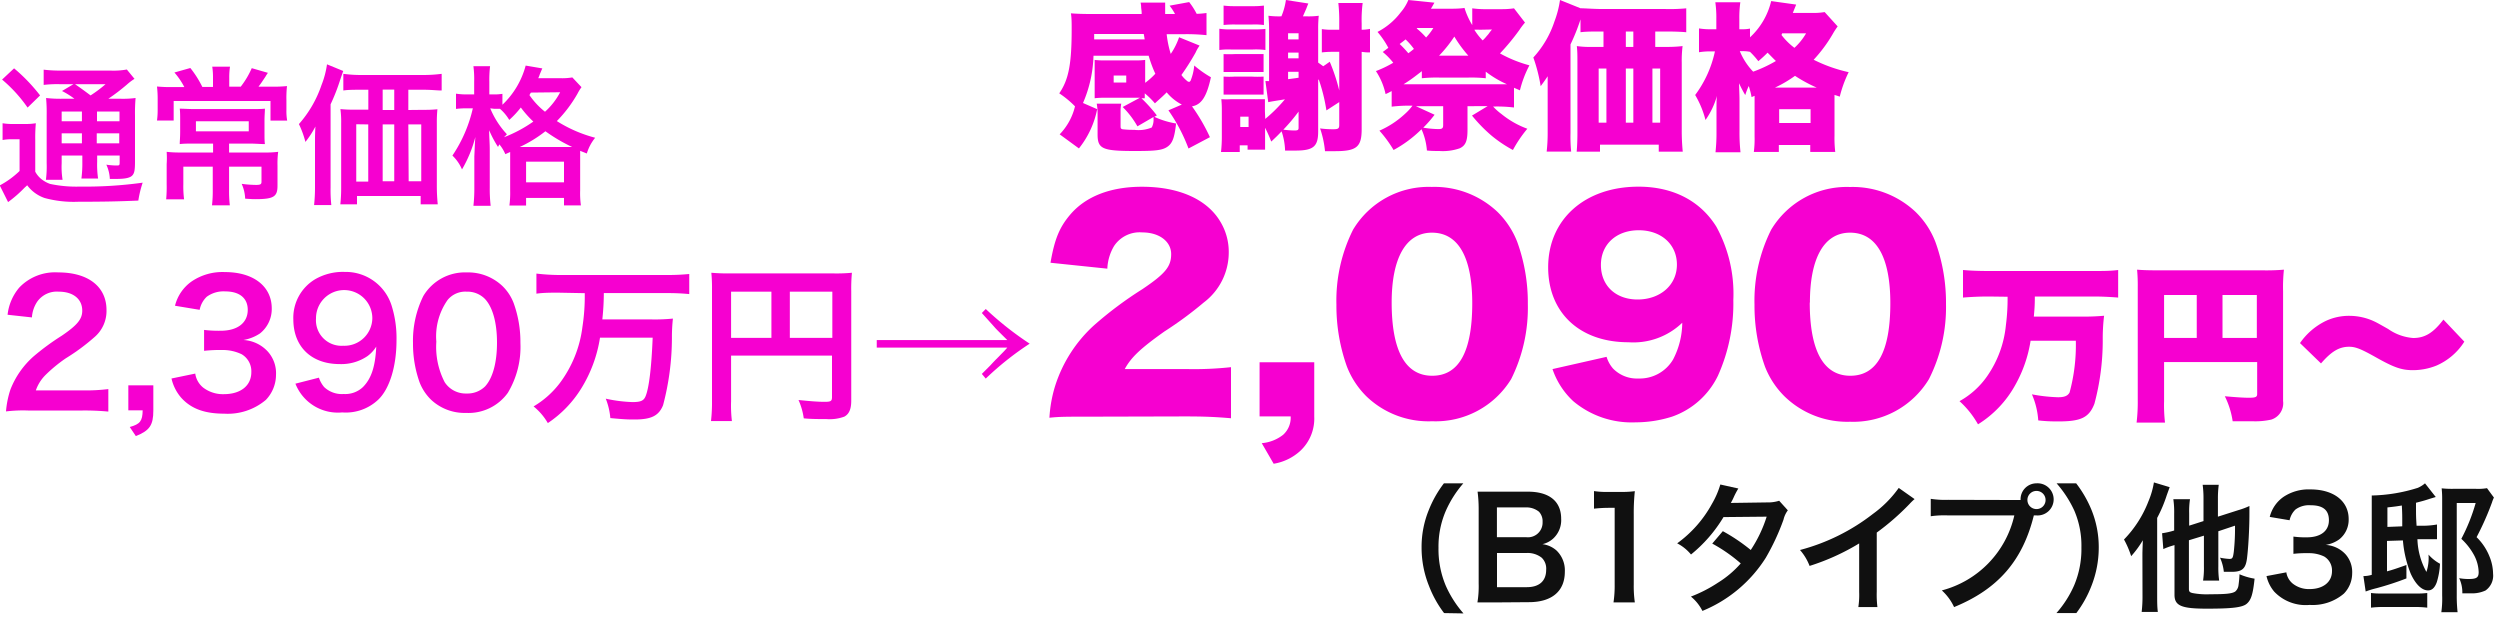 <svg id="レイヤー_1" data-name="レイヤー 1" xmlns="http://www.w3.org/2000/svg" width="300" height="75" viewBox="0 0 300 75"><defs><style>.cls-1{fill:#101010;}.cls-2{fill:#f600d0;}</style></defs><title>price-owari-nishi10</title><path class="cls-1" d="M173.29,73.57a13.13,13.13,0,0,1-1.82-3.28,12.25,12.25,0,0,1-.88-4.6,11.69,11.69,0,0,1,.85-4.45A13.37,13.37,0,0,1,173.27,58h2.33a13,13,0,0,0-2.11,3.32,10.78,10.78,0,0,0-.87,4.41,11.26,11.26,0,0,0,.88,4.57,13,13,0,0,0,2.12,3.31Z"/><path class="cls-1" d="M179.42,72.29c-1,0-1.45,0-2.13,0a11.6,11.6,0,0,0,.15-2.25V61a16.4,16.4,0,0,0-.13-2c.7,0,1,0,2.1,0h3.93c2.58,0,4,1.16,4,3.25a3,3,0,0,1-.93,2.35,2.85,2.85,0,0,1-1.32.7,3.13,3.13,0,0,1,1.69.76,3.31,3.31,0,0,1,1,2.55c0,2.33-1.55,3.65-4.32,3.65Zm3.69-7.83a1.76,1.76,0,0,0,2-1.82,1.68,1.68,0,0,0-.43-1.23,2.38,2.38,0,0,0-1.6-.52h-3.45v3.57Zm-3.47,6h3.58c1.49,0,2.32-.74,2.32-2.08a1.82,1.82,0,0,0-.53-1.45,2.72,2.72,0,0,0-1.82-.57h-3.55Z"/><path class="cls-1" d="M193.62,72.29a13.73,13.73,0,0,0,.14-2.16V60.94H193a16.53,16.53,0,0,0-1.72.1V58.93a9.6,9.6,0,0,0,1.67.1h1.53a11.5,11.5,0,0,0,1.7-.09,25.19,25.19,0,0,0-.13,2.75v8.44a13.91,13.91,0,0,0,.13,2.16Z"/><path class="cls-1" d="M214.54,61.24a3,3,0,0,0-.52,1.12,27.53,27.53,0,0,1-2.13,4.58,16.3,16.3,0,0,1-7.6,6.37,5.26,5.26,0,0,0-1.38-1.72,16.62,16.62,0,0,0,3.25-1.67,12,12,0,0,0,2.73-2.31,18.82,18.82,0,0,0-3.42-2.38l1.27-1.49A21.73,21.73,0,0,1,210.09,66,15.79,15.79,0,0,0,212,62l-5.18.05a17.08,17.08,0,0,1-3.9,4.49,5.3,5.3,0,0,0-1.66-1.34,14.29,14.29,0,0,0,4.18-4.75,10.38,10.38,0,0,0,1-2.31l2.16.48a10.56,10.56,0,0,0-.5.93,6.93,6.93,0,0,1-.4.8c.27,0,.27,0,4.33-.06a4.44,4.44,0,0,0,1.47-.2Z"/><path class="cls-1" d="M229.75,59.89a6.82,6.82,0,0,0-.61.59,29.63,29.63,0,0,1-3.93,3.43V71a12.23,12.23,0,0,0,.08,1.85H223a9.54,9.54,0,0,0,.1-1.79V65.21a27,27,0,0,1-5.95,2.7A6.31,6.31,0,0,0,216,66a24.33,24.33,0,0,0,8.75-4.33,13.47,13.47,0,0,0,3.1-3.12Z"/><path class="cls-1" d="M241.47,60c.5,0,.7,0,1,0A1.91,1.91,0,0,1,244.37,58a1.93,1.93,0,1,1,0,3.85l-.31,0c-1.35,5.45-4.3,8.84-9.57,11a6.23,6.23,0,0,0-1.47-2,12.06,12.06,0,0,0,8.7-9h-7.93a11.38,11.38,0,0,0-2.1.1V59.86a11.33,11.33,0,0,0,2.13.12Zm1.82,0a1.09,1.09,0,1,0,1.08-1.09A1.09,1.09,0,0,0,243.29,59.93Z"/><path class="cls-1" d="M246.77,73.57a12.68,12.68,0,0,0,2.12-3.31,11.22,11.22,0,0,0,.88-4.57,10.68,10.68,0,0,0-.85-4.41A13.46,13.46,0,0,0,246.79,58h2.35A13.77,13.77,0,0,1,251,61.24a11.88,11.88,0,0,1,.85,4.45,12.56,12.56,0,0,1-.87,4.6,13.46,13.46,0,0,1-1.82,3.28Z"/><path class="cls-1" d="M257.09,66.66c0-.4,0-.4.05-1.83a11.93,11.93,0,0,1-1.4,1.91,11,11,0,0,0-.86-2,13.57,13.57,0,0,0,2.94-4.6,9.92,9.92,0,0,0,.65-2.25l1.89.57-.34.94a16.53,16.53,0,0,1-1.16,2.75v9.28c0,.79,0,1.39.08,2H257a16.08,16.08,0,0,0,.1-2Zm5.58-1.83v5.83c0,.33.09.43.45.51a9.15,9.15,0,0,0,2.1.14c1.89,0,2.6-.07,3-.32a1.17,1.17,0,0,0,.4-.76,12.5,12.5,0,0,0,.12-1.32,7.53,7.53,0,0,0,1.81.53c-.2,1.9-.42,2.55-.93,3s-1.75.6-4.78.6-3.9-.33-3.9-1.66V65.41l-.34.1a8,8,0,0,0-1,.38l-.15-1.9a9.23,9.23,0,0,0,1.45-.33v-2a10.91,10.91,0,0,0-.1-1.76h2a9.7,9.7,0,0,0-.1,1.7v1.48l1.72-.55V59.84a12.24,12.24,0,0,0-.1-1.66h1.93a12.26,12.26,0,0,0-.1,1.61V62l2.44-.78a9.19,9.19,0,0,0,1.34-.5c0,.35,0,.48,0,.9,0,2-.15,4.3-.29,5.38-.16,1.25-.58,1.62-1.86,1.62-.32,0-.5,0-.92,0a5.46,5.46,0,0,0-.46-1.7,7.35,7.35,0,0,0,1.13.15c.37,0,.43-.12.53-.9a25.62,25.62,0,0,0,.14-3.09l-2,.67V68a10.71,10.71,0,0,0,.1,1.67h-1.93a10.38,10.38,0,0,0,.1-1.72V64.28Z"/><path class="cls-1" d="M274.36,68.68a2.15,2.15,0,0,0,.78,1.36,3.12,3.12,0,0,0,2,.65c1.65,0,2.7-.85,2.7-2.16a1.94,1.94,0,0,0-.94-1.75,4.21,4.21,0,0,0-1.91-.4,13.51,13.51,0,0,0-1.78.08V64.39a10.7,10.7,0,0,0,1.61.09c1.67,0,2.65-.77,2.65-2.05s-.78-1.8-2.2-1.8a2.75,2.75,0,0,0-1.81.51,2.49,2.49,0,0,0-.71,1.29l-2.38-.4A4.14,4.14,0,0,1,274,59.64a5.42,5.42,0,0,1,3.26-.91c2.78,0,4.58,1.4,4.58,3.56a3,3,0,0,1-1.15,2.45,3.91,3.91,0,0,1-1.61.65,3.53,3.53,0,0,1,2.38,1.12,3.21,3.21,0,0,1,.8,2.3,3.49,3.49,0,0,1-1,2.43,5.78,5.78,0,0,1-4.1,1.35A5.21,5.21,0,0,1,272.91,71a4.38,4.38,0,0,1-.93-1.87Z"/><path class="cls-1" d="M292.29,59.64l-.73.22c-.64.22-1.1.33-1.64.47,0,1.63,0,1.63.07,2.76h.83a9.88,9.88,0,0,0,1.62-.15l0,1.76h-1.64l-.71,0a8.68,8.68,0,0,0,1.08,3.93,5.2,5.2,0,0,0,.25-2.08,4.92,4.92,0,0,0,1.38,1.1,8.87,8.87,0,0,1-.38,2.2c-.23.65-.57,1-1.05,1-.75,0-1.5-.73-2.08-2a13.7,13.7,0,0,1-.94-4l-1.91.06v3.65c.75-.2,1.16-.35,2.33-.76l0,1.61a34.52,34.52,0,0,1-3.58,1.17,11.41,11.41,0,0,0-1.31.4l-.27-1.85a3.45,3.45,0,0,0,1-.15v-8c0-.8,0-1.12,0-1.52a19.63,19.63,0,0,0,5.53-.92A3.37,3.37,0,0,0,291,58Zm-7.77,11.52a8.86,8.86,0,0,0,1.29.06h4.08a9.68,9.68,0,0,0,1.38-.06v1.76a12.24,12.24,0,0,0-1.6-.08h-3.58a12.15,12.15,0,0,0-1.57.08Zm3.75-8c0-.33,0-.6,0-.75,0-.35,0-.93-.05-1.75-.47.08-.8.13-1.73.23v2.34Zm11-3.45a3.88,3.88,0,0,0-.23.58,33.79,33.79,0,0,1-1.85,4.17,6.68,6.68,0,0,1,1.55,2.32,5.65,5.65,0,0,1,.43,2.08,2.18,2.18,0,0,1-.91,2,3.86,3.86,0,0,1-1.78.34c-.2,0-.27,0-1,0a4,4,0,0,0-.38-1.82,6.11,6.11,0,0,0,1.16.1c.93,0,1.18-.18,1.18-.82a4.58,4.58,0,0,0-.53-2,7.59,7.59,0,0,0-1.55-2,22.13,22.13,0,0,0,1.72-4.3h-2.27V71.38a17.78,17.78,0,0,0,.1,2.08h-1.95a11.65,11.65,0,0,0,.1-2V60a12.46,12.46,0,0,0-.06-1.4,11.27,11.27,0,0,0,1.35.06h2.78a6.23,6.23,0,0,0,1.31-.08Z"/><path class="cls-2" d="M3.36,49.26a17.36,17.36,0,0,0-2.64.11,11.1,11.1,0,0,1,.53-2.62,10.28,10.28,0,0,1,2.8-4,29.45,29.45,0,0,1,3.37-2.47c1.88-1.28,2.45-2,2.45-3C9.87,35.89,8.79,35,7.05,35a2.88,2.88,0,0,0-2.59,1.21,3.83,3.83,0,0,0-.63,1.88L.91,37.77A6.07,6.07,0,0,1,2.32,34.5,5.94,5.94,0,0,1,7,32.69c3.58,0,5.78,1.71,5.78,4.51a4.12,4.12,0,0,1-1.45,3.26A24.69,24.69,0,0,1,7.89,43a17.62,17.62,0,0,0-2.43,2A4.86,4.86,0,0,0,4.3,46.85H10a22.07,22.07,0,0,0,3-.16v2.7a30.28,30.28,0,0,0-3.09-.13Z"/><path class="cls-2" d="M18.4,49.26c0,1.76-.44,2.41-2.1,3.07l-.73-1.09c1.24-.34,1.53-.71,1.55-2H15.4v-3h3Z"/><path class="cls-2" d="M23.43,44.83a2.64,2.64,0,0,0,.95,1.68,3.9,3.9,0,0,0,2.48.79c2,0,3.3-1,3.3-2.65A2.37,2.37,0,0,0,29,42.51,5.24,5.24,0,0,0,26.67,42a17.66,17.66,0,0,0-2.18.1V39.59a14.23,14.23,0,0,0,2,.1c2,0,3.24-.94,3.24-2.51,0-1.41-1-2.21-2.69-2.21a3.41,3.41,0,0,0-2.23.64,2.9,2.9,0,0,0-.85,1.57L21,36.69A5.06,5.06,0,0,1,23,33.77a6.58,6.58,0,0,1,4-1.12c3.41,0,5.61,1.71,5.61,4.36a3.74,3.74,0,0,1-1.41,3,5.09,5.09,0,0,1-2,.79,4.29,4.29,0,0,1,2.92,1.37,3.88,3.88,0,0,1,1,2.82,4.35,4.35,0,0,1-1.22,3,7.08,7.08,0,0,1-5,1.65c-2.38,0-4-.61-5.18-1.94a5.3,5.3,0,0,1-1.14-2.28Z"/><path class="cls-2" d="M38.27,45.32a3.41,3.41,0,0,0,.63,1.13,3.08,3.08,0,0,0,2.35.83,3.07,3.07,0,0,0,2.3-.83c1-1,1.49-2.45,1.6-4.86a4,4,0,0,1-1.08,1.16,5.58,5.58,0,0,1-3.31.94c-3.39,0-5.56-2.08-5.56-5.37a5.38,5.38,0,0,1,2.6-4.8,6.68,6.68,0,0,1,3.57-.89,5.78,5.78,0,0,1,5.61,4,13,13,0,0,1,.6,4.22c0,3.09-.82,5.78-2.17,7.09a5.66,5.66,0,0,1-4.35,1.55,5.47,5.47,0,0,1-5.61-3.45Zm6.41-7.16a3.38,3.38,0,0,0-6.76.06,3.06,3.06,0,0,0,3.25,3.27A3.35,3.35,0,0,0,44.68,38.16Z"/><path class="cls-2" d="M51.7,47.94a5.93,5.93,0,0,1-1.35-2.06,13.76,13.76,0,0,1-.79-4.7,12.11,12.11,0,0,1,1.24-5.66A5.81,5.81,0,0,1,56,32.69a6,6,0,0,1,4.31,1.65,5.67,5.67,0,0,1,1.34,2.06,13.75,13.75,0,0,1,.8,4.74,10.72,10.72,0,0,1-1.51,6,5.81,5.81,0,0,1-5,2.41A5.88,5.88,0,0,1,51.7,47.94Zm6.51-1.57c.92-1,1.43-2.86,1.43-5.25s-.51-4.23-1.43-5.23A2.94,2.94,0,0,0,56,35a2.74,2.74,0,0,0-2.29,1,7.59,7.59,0,0,0-1.35,5,9.23,9.23,0,0,0,1,4.86A3,3,0,0,0,56,47.22,3,3,0,0,0,58.21,46.37Z"/><path class="cls-2" d="M67,35.12c-.94,0-1.8,0-2.63.12V32.83A24.79,24.79,0,0,0,67,33H80.1a25.76,25.76,0,0,0,2.61-.12v2.41c-.8-.08-1.67-.12-2.59-.12H72.46a31,31,0,0,1-.18,3.16h5.86a21.57,21.57,0,0,0,2.61-.1,20.62,20.62,0,0,0-.12,2.31,31.67,31.67,0,0,1-1.06,8.08c-.51,1.27-1.41,1.72-3.43,1.72-.68,0-1.11,0-2.9-.17a8.1,8.1,0,0,0-.55-2.33,17.36,17.36,0,0,0,3.2.41c1,0,1.37-.16,1.59-.73.41-1,.7-3.49.84-7H72a16.31,16.31,0,0,1-2.26,6.11,13.58,13.58,0,0,1-4,4.14,7.23,7.23,0,0,0-1.71-2,10.93,10.93,0,0,0,3.14-2.79,14.14,14.14,0,0,0,2.72-6.74,24.07,24.07,0,0,0,.28-4.06Z"/><path class="cls-2" d="M87.73,48.16a15.32,15.32,0,0,0,.1,2.37H85.32a19.77,19.77,0,0,0,.12-2.45V34.73a17.9,17.9,0,0,0-.08-2,22.58,22.58,0,0,0,2.27.08H100a19.23,19.23,0,0,0,2.23-.08,20.4,20.4,0,0,0-.08,2.22V48.08c0,1-.25,1.61-.84,1.92a5.06,5.06,0,0,1-2.14.29c-.8,0-1.92,0-2.72-.09a8,8,0,0,0-.63-2.2c1.34.14,2.37.22,3.1.22s.92-.06.92-.55v-5H87.73ZM92.57,35H87.73v5.54h4.84Zm7.31,5.54V35h-5.1v5.54Z"/><path class="cls-2" d="M118.29,37.08a38.46,38.46,0,0,0,5.27,4.16,35.81,35.81,0,0,0-5.27,4.19l-.47-.56,1-1c.51-.55.51-.55,1.06-1.1.39-.41.6-.59,1-1.06H105.21v-.9h15.67c-1.26-1.24-1.38-1.37-1.57-1.59l-1.49-1.66Z"/><path class="cls-2" d="M130.8,50c-2.92,0-3.67,0-4.87.13a16,16,0,0,1,.69-3.83,16.63,16.63,0,0,1,4.67-7.27,45,45,0,0,1,5.78-4.32c2.79-1.88,3.47-2.73,3.47-4.22s-1.4-2.6-3.47-2.6a3.68,3.68,0,0,0-3.38,1.63,5.77,5.77,0,0,0-.81,2.72l-6.82-.71c.49-2.83,1.07-4.25,2.37-5.78,1.85-2.17,4.81-3.34,8.6-3.34,4.38,0,7.73,1.46,9.35,4.09a7,7,0,0,1,1.07,3.8,7.52,7.52,0,0,1-3,6,44.57,44.57,0,0,1-4.71,3.47c-2.82,2-4,3.09-4.77,4.52h7.56a41.25,41.25,0,0,0,5.19-.23v6.13c-1.88-.16-3.24-.22-5.55-.22Z"/><path class="cls-2" d="M157.71,50a5.29,5.29,0,0,1-1.63,4.06,6.19,6.19,0,0,1-3.24,1.59l-1.43-2.47a4.79,4.79,0,0,0,2.56-1,2.76,2.76,0,0,0,.91-2.21h-3.73V43.47h6.56Z"/><path class="cls-2" d="M164,47.59a10.25,10.25,0,0,1-2.37-3.6,21.67,21.67,0,0,1-1.26-7.43,19,19,0,0,1,2-9,10.57,10.57,0,0,1,9.44-5.13,11,11,0,0,1,7.89,3,10.25,10.25,0,0,1,2.37,3.6,21.41,21.41,0,0,1,1.27,7.46,19.19,19.19,0,0,1-2,9,10.62,10.62,0,0,1-9.48,5.06A10.76,10.76,0,0,1,164,47.59Zm3-11.29c0,5.81,1.65,8.79,4.87,8.79s4.8-2.92,4.8-8.7c0-5.55-1.69-8.47-4.84-8.47S167,31,167,36.3Z"/><path class="cls-2" d="M192.79,42.82a3.82,3.82,0,0,0,.77,1.4,4,4,0,0,0,3.06,1.2,4.65,4.65,0,0,0,4.15-2.28,9.65,9.65,0,0,0,1.1-4.41,8.46,8.46,0,0,1-6.46,2.34c-5.84,0-9.63-3.54-9.63-9,0-5.75,4.41-9.67,10.84-9.67,4.12,0,7.4,1.68,9.34,4.8A16.74,16.74,0,0,1,208,36a21.14,21.14,0,0,1-1.85,9.09A9.62,9.62,0,0,1,200.64,50a14.45,14.45,0,0,1-4.35.68,10.89,10.89,0,0,1-7.49-2.53,9.32,9.32,0,0,1-2.5-3.86Zm8.44-11.07c0-2.43-1.89-4.12-4.58-4.12s-4.54,1.69-4.54,4.16,1.75,4.15,4.41,4.15S201.23,34.25,201.23,31.75Z"/><path class="cls-2" d="M214.17,47.59A10.25,10.25,0,0,1,211.8,44a21.67,21.67,0,0,1-1.26-7.43,19,19,0,0,1,2-9A10.57,10.57,0,0,1,222,22.44a11,11,0,0,1,7.88,3,10.11,10.11,0,0,1,2.37,3.6,21.41,21.41,0,0,1,1.27,7.46,19.07,19.07,0,0,1-2.05,9A10.61,10.61,0,0,1,222,50.61,10.79,10.79,0,0,1,214.17,47.59Zm3-11.29c0,5.81,1.66,8.79,4.87,8.79s4.8-2.92,4.8-8.7c0-5.55-1.69-8.47-4.83-8.47S217.19,31,217.19,36.3Z"/><path class="cls-2" d="M238.65,35.58c-1.06,0-2.17.05-3.09.13V32.4c.9.08,1.88.12,3.07.12h12.55c1.15,0,2.09,0,3-.12v3.31c-.92-.08-2-.13-3-.13h-7c0,1.19-.06,1.7-.12,2.41h5.57a27,27,0,0,0,2.86-.1,22.93,22.93,0,0,0-.16,3,29.41,29.41,0,0,1-1,7.56c-.64,1.65-1.6,2.12-4.29,2.12-.65,0-1.37,0-2.45-.12a9.4,9.4,0,0,0-.76-3.13,19.59,19.59,0,0,0,3.13.35c.77,0,1.16-.16,1.39-.57a21.77,21.77,0,0,0,.75-6.21h-5.43a15.75,15.75,0,0,1-1.86,5.35,12.83,12.83,0,0,1-4.45,4.68,11,11,0,0,0-2.22-2.78,9.85,9.85,0,0,0,3.32-3A12.85,12.85,0,0,0,240.71,39a24.39,24.39,0,0,0,.2-3.39Z"/><path class="cls-2" d="M259.69,48.14a18.12,18.12,0,0,0,.11,2.57h-3.41a20.4,20.4,0,0,0,.14-2.67V34.46a20,20,0,0,0-.08-2.1c.75.06,1.35.08,2.67.08h12.37a24.56,24.56,0,0,0,2.58-.08,19.56,19.56,0,0,0-.1,2.57V48.12a2.06,2.06,0,0,1-1.41,2.23,8.84,8.84,0,0,1-2.29.2l-2.35,0a10,10,0,0,0-.94-3c1.35.12,2.27.18,2.88.18.8,0,1-.08,1-.45V43.45H259.69Zm3.92-12.74h-3.92v5.15h3.92Zm7.21,5.15V35.4H266.7v5.15Z"/><path class="cls-2" d="M276,41.17a8,8,0,0,1,3.08-2.65,6.56,6.56,0,0,1,2.85-.62,7.15,7.15,0,0,1,2.79.58c.46.21.46.21,1.86,1a6,6,0,0,0,3,1.08c1.4,0,2.4-.6,3.63-2.21L295.72,41a7.48,7.48,0,0,1-3.37,2.88,7.61,7.61,0,0,1-2.79.54c-1.36,0-2.27-.32-4.34-1.48-1.91-1.08-2.56-1.33-3.33-1.33-1.19,0-2.12.56-3.37,2Z"/><path class="cls-2" d="M136.79,11.73h-4.31a8.56,8.56,0,0,0-1.12.06c0-.12,0-.56,0-1.34v-2c0-.48,0-1,0-1.26a8.9,8.9,0,0,0,1.14.06h3.78a8.79,8.79,0,0,0,1.14-.06c0,.3,0,.72,0,1.24V9.94a8.76,8.76,0,0,0,1.22-1.09,14.73,14.73,0,0,1-.8-2.16h-6.62a15.27,15.27,0,0,1-1.26,5.67l1.7.74a10.88,10.88,0,0,1-2.19,4.71l-2.31-1.69A7.24,7.24,0,0,0,129,12.76a11.7,11.7,0,0,0-1.89-1.56c1.13-1.64,1.49-3.51,1.49-7.71,0-.69,0-1.35-.09-1.89.76.06,1.54.08,2.34.08H137c0-.27,0-.27-.06-.75a2.87,2.87,0,0,0-.07-.62h2.95c0,.26,0,.57,0,.83,0,.1,0,.14,0,.54H141a6.05,6.05,0,0,0-.65-1L142.7.25a8.39,8.39,0,0,1,.9,1.41,10.64,10.64,0,0,0,1.18-.1V4.22a23.2,23.2,0,0,0-2.53-.12H140a12.58,12.58,0,0,0,.49,2.37,8.26,8.26,0,0,0,1-2l2.46,1-.14.21a4.28,4.28,0,0,0-.34.63A29.66,29.66,0,0,1,141.77,9a3.75,3.75,0,0,0,.78.79.41.41,0,0,1,.15.05v0l.16-.13a6.38,6.38,0,0,0,.45-1.85,12.71,12.71,0,0,0,2,1.41c-.5,2.31-1.13,3.3-2.27,3.49a22.08,22.08,0,0,1,2.15,3.7l-2.57,1.36a20.49,20.49,0,0,0-2.41-4.58l1.61-.69A5.82,5.82,0,0,1,140,11.08c-.34.36-.59.57-1.41,1.32a9.65,9.65,0,0,0-1.22-1.2c0,.38,0,.42,0,.59l-.4,0a17.53,17.53,0,0,1,1.85,2.06l-.3.17a10.08,10.08,0,0,0,2.61.8c-.19,1.72-.44,2.39-1.07,2.81s-1.51.49-3.87.49c-3.91,0-4.48-.25-4.48-2V13.71a7,7,0,0,0-.1-1.27h2.94a4.8,4.8,0,0,0-.08.91v1.72c0,.28,0,.38.23.44a10.64,10.64,0,0,0,1.41.07,4.12,4.12,0,0,0,2.1-.28,2,2,0,0,0,.21-1.11.54.54,0,0,0,0-.15l-1.93,1.12a10.36,10.36,0,0,0-1.77-2.32Zm.57-7c-.05-.33-.05-.33-.11-.65H131.3l0,.65ZM133.64,9.9h1.51V9.06h-1.51Z"/><path class="cls-2" d="M146.32,3.45a8.69,8.69,0,0,0,1.37.08h2.65a12.87,12.87,0,0,0,1.51-.06V6a8.9,8.9,0,0,0-1.49-.06h-2.67a8.3,8.3,0,0,0-1.37.06Zm5.51,10.82a18.08,18.08,0,0,0,2.36-2.35c-1.56.25-1.56.25-2,.34l-.34-2.53.13,0h.13a.69.69,0,0,0,.18,0V3.53a15.25,15.25,0,0,0-.08-1.64,9.7,9.7,0,0,0,1.56.07A7.92,7.92,0,0,0,154.31,0L157,.42c-.08.19-.08.19-.25.63l-.4.91h.4a9.06,9.06,0,0,0,1.5-.07,14.49,14.49,0,0,0-.07,1.62v4l.61.44.78-.54a22.45,22.45,0,0,1,1.14,3.45V6.22h-.82a10.24,10.24,0,0,0-1.27.07V3.49a7.29,7.29,0,0,0,1.27.08h.82V2.8a20.13,20.13,0,0,0-.11-2.44h2.92a15.57,15.57,0,0,0-.12,2.44v.77a5.55,5.55,0,0,0,1-.1V6.29c-.36,0-.5,0-1-.07v9.29c0,2.13-.61,2.63-3.2,2.63-.29,0-.59,0-1.2,0a11.81,11.81,0,0,0-.59-2.73,11.54,11.54,0,0,0,1.62.1c.55,0,.68-.1.68-.5V12.25l-1.54,1a20.7,20.7,0,0,0-.93-3.74l-.06.13v6.14c0,1.8-.57,2.29-2.73,2.29-.48,0-.67,0-1.24,0a7.88,7.88,0,0,0-.42-2.31c-.46.5-.65.67-1.24,1.23a16.39,16.39,0,0,0-.74-1.66v1.1c0,.63,0,1.18,0,1.53h-2.1v-.52h-.94v.8h-2.25a15.89,15.89,0,0,0,.1-1.85v-3c0-.53,0-.8-.06-1.49a9.65,9.65,0,0,0,1.22,0h2.75c.49,0,.91,0,1.26,0,0,.4,0,.48,0,1.45Zm-5-13.6a9.9,9.9,0,0,0,1.35.07h2.12a10,10,0,0,0,1.37-.07V3a8.83,8.83,0,0,0-1.37-.06h-2.12a11.59,11.59,0,0,0-1.35.06Zm0,5.82a13,13,0,0,0,1.35,0h2c.84,0,1,0,1.45,0V8.64c-.68,0-.68,0-1.45,0h-2c-.66,0-1,0-1.35,0Zm0,2.7a9.82,9.82,0,0,0,1.35,0h2a11.8,11.8,0,0,0,1.45,0v2.16c-.57,0-.74,0-1.45,0h-2c-.68,0-1,0-1.35,0Zm2,6.05h1V14h-1Zm7-1.85A21.82,21.82,0,0,1,154,15.56a12,12,0,0,0,1.32.1c.4,0,.51-.06.51-.31Zm0-9.4h-1.26v.74h1.26ZM154.57,7h1.26V6.31h-1.26Zm0,2.5,1.26-.17V8.62h-1.26Z"/><path class="cls-2" d="M167,10.93c-.29.15-.38.21-.73.36a8.09,8.09,0,0,0-1.16-2.76,13.86,13.86,0,0,0,2.08-1,8.08,8.08,0,0,0-1.26-1.29l.67-.5a10.22,10.22,0,0,0-1.3-1.91,8.21,8.21,0,0,0,2.78-2.34A5.41,5.41,0,0,0,169,0l3.13.32c-.28.5-.28.5-.42.73h1.83c.78,0,1.64,0,2.2-.1a9.06,9.06,0,0,0,.93,2.06V1a11.61,11.61,0,0,0,1.76.1h1.88A9.5,9.5,0,0,0,181.68,1L183,2.71a7.64,7.64,0,0,0-.67.88A27.28,27.28,0,0,1,180,6.41a15.36,15.36,0,0,0,3.53,1.43,13.19,13.19,0,0,0-1.14,3l-.71-.31v2.37a17,17,0,0,0-2.17-.12h-.34a6.67,6.67,0,0,0,1,.9,10.79,10.79,0,0,0,3.11,1.77A15.08,15.08,0,0,0,181.55,18,15.5,15.5,0,0,1,179,16.29a18.14,18.14,0,0,1-2.36-2.42l1.87-1.13H176.1V15.6c0,1.32-.23,1.87-.94,2.2a6.19,6.19,0,0,1-2.44.32c-.38,0-1,0-1.49-.06a7.64,7.64,0,0,0-.65-2.55A14.6,14.6,0,0,1,167.23,18a14.86,14.86,0,0,0-1.7-2.32,10.93,10.93,0,0,0,3.05-2,6.54,6.54,0,0,0,.92-1h-.33a16.81,16.81,0,0,0-2.17.12Zm2.67-5.06a8.09,8.09,0,0,0-1-1.14c-.33.27-.44.34-.71.55A12.87,12.87,0,0,1,169,6.39C169.32,6.16,169.42,6.07,169.67,5.87Zm9.88,4.24c.49,0,.78,0,1.28,0a12.53,12.53,0,0,1-2.54-1.51v.79a17.06,17.06,0,0,0-2.12-.08h-3.41a17.23,17.23,0,0,0-2.14.08V8.54c-.84.65-1.28,1-2.19,1.57h11.12Zm-7.4,3.66a14,14,0,0,1-1.36,1.55,11.84,11.84,0,0,0,1.82.17c.45,0,.57-.1.57-.48V12.74H169.9ZM170,3.41a9.21,9.21,0,0,1,1.13,1.09A6.62,6.62,0,0,0,172,3.36h-1.94Zm6.2,3.27a15.33,15.33,0,0,1-1.68-2.29,15.67,15.67,0,0,1-1.83,2.29Zm1.37-3.11a4.64,4.64,0,0,0-.65,0,7.21,7.21,0,0,0,1,1.28,4.49,4.49,0,0,0,.51-.55,2.58,2.58,0,0,0,.32-.4c.06-.08.16-.21.29-.36Z"/><path class="cls-2" d="M192.18,3.78c-1,0-1.91,0-2.52.09V2.33a23.76,23.76,0,0,1-1.2,3V16a17.78,17.78,0,0,0,.08,2.19H185.6a19.46,19.46,0,0,0,.12-2.17v-5c0-.11,0-.74,0-1.87-.21.33-.59.86-.84,1.19A19.5,19.5,0,0,0,184,6.9a11.89,11.89,0,0,0,2.54-4.34A11.94,11.94,0,0,0,187.2,0l2.48,1a.61.61,0,0,1,.21,0c.36,0,1.4.08,2.29.08h7.54A20.83,20.83,0,0,0,202.35,1V3.87c-.57-.06-1.49-.09-2.52-.09h-1.2V5.63h1.47a15.61,15.61,0,0,0,1.81-.1,14.12,14.12,0,0,0-.1,2v8a25.47,25.47,0,0,0,.12,2.67h-2.88v-.84H192v.84h-2.8c.06-.67.09-1.49.09-2.18V7.48c0-.75,0-1.32-.07-1.95a10.9,10.9,0,0,0,1.77.1h1.43V3.78Zm-.34,4.44v6.5h.93V8.22ZM196,5.63V3.78h-.9V5.63Zm0,9.09V8.22h-.9v6.5Zm3.22,0V8.22h-.93v6.5Z"/><path class="cls-2" d="M210.19,11.65a9.75,9.75,0,0,0-.34-1.33,8.31,8.31,0,0,0-.42,1.09,13.85,13.85,0,0,1-.74-1.42c0,.44.05,1.43.05,1.93v3.89a21.36,21.36,0,0,0,.12,2.46h-3a21.73,21.73,0,0,0,.12-2.46V13.33c0-.93,0-1.54.06-1.85a9.45,9.45,0,0,1-1.38,2.92,11.54,11.54,0,0,0-1.24-3,13.4,13.4,0,0,0,2.37-5.23h-.46a7.92,7.92,0,0,0-1.45.1V3.41a8.16,8.16,0,0,0,1.47.1h.61V2.27a13.14,13.14,0,0,0-.12-2h3a13.33,13.33,0,0,0-.12,2V3.51H209a4.39,4.39,0,0,0,1-.08V4.48A8.62,8.62,0,0,0,212.54.13l3,.42c-.05.14-.19.46-.4,1h2.27a8,8,0,0,0,1.55-.1l1.56,1.72a8.67,8.67,0,0,0-.59.91,17.34,17.34,0,0,1-2.29,3.09,17.9,17.9,0,0,0,4.2,1.49,14.51,14.51,0,0,0-1.07,2.94c-.32-.12-.34-.12-.63-.21v4.92a13.84,13.84,0,0,0,.09,1.92h-3V17.4h-3.77v.83h-3a12.09,12.09,0,0,0,.09-1.86V11.5Zm-1.41-5.51a7.83,7.83,0,0,0,1.6,2.46,16.38,16.38,0,0,0,2.73-1.28c-.4-.38-.53-.53-1-1A14.74,14.74,0,0,1,211,7.34a10.11,10.11,0,0,0-1-1.12,4.24,4.24,0,0,0-.93-.08ZM218,10.51a17.36,17.36,0,0,1-2.6-1.41A14.35,14.35,0,0,1,213,10.51Zm-4.5,4.25h3.77V13.1h-3.77Zm.28-10.56a8,8,0,0,0,1.55,1.54A7.3,7.3,0,0,0,216.73,4h-2.87Z"/><path class="cls-2" d="M.31,14.79a7.66,7.66,0,0,0,1.36.09H2.93a7.92,7.92,0,0,0,1.37-.09,19.25,19.25,0,0,0-.07,2V20.6a2.88,2.88,0,0,0,.88,1,3.56,3.56,0,0,0,.9.47,15,15,0,0,0,3.59.32,50,50,0,0,0,7.52-.47,12.77,12.77,0,0,0-.52,2.15c-2.36.1-4.18.14-7.2.14a13.3,13.3,0,0,1-4.05-.45,4.4,4.4,0,0,1-2.09-1.53,2.86,2.86,0,0,1-.29.27,15,15,0,0,1-2,1.75l-1-2a10.58,10.58,0,0,0,2.38-1.73V16.71H1.46a6.09,6.09,0,0,0-1.15.09ZM1.69,8.2a20.89,20.89,0,0,1,3.12,3.25l-1.5,1.46A17.07,17.07,0,0,0,.25,9.55Zm7.24,3.65a9.85,9.85,0,0,0-1.49-.93l1.38-.82H7.11a13.67,13.67,0,0,0-1.87.09V8.36a16.29,16.29,0,0,0,2.14.11h5.84a8.92,8.92,0,0,0,2-.13l.92,1.12a6.64,6.64,0,0,0-.9.68A24.58,24.58,0,0,1,13,11.85h1.44a11.61,11.61,0,0,0,1.83-.09,20.9,20.9,0,0,0-.07,2.09V19.4c0,1-.07,1.38-.32,1.65s-.78.42-1.89.42c-.17,0-.47,0-.81,0a4.57,4.57,0,0,0-.42-1.71,8.83,8.83,0,0,0,1.19.1c.4,0,.41,0,.41-.5v-.7h-2.7v.76a11.38,11.38,0,0,0,.11,2h-2a14,14,0,0,0,.11-2v-.76H7.4v.92a9.71,9.71,0,0,0,.11,2h-2a12.56,12.56,0,0,0,.09-2V13.87a19.46,19.46,0,0,0-.07-2.11,15.4,15.4,0,0,0,2,.09ZM7.4,13.38v1.17H9.83V13.38Zm0,3.82H9.83V16H7.4ZM9,10.1c.65.45.81.56,1.87,1.35a15.38,15.38,0,0,0,1.8-1.35Zm2.64,4.45h2.7V13.38h-2.7ZM14.31,16h-2.7V17.2h2.7Z"/><path class="cls-2" d="M25.56,9.33A8.28,8.28,0,0,0,25.47,8H27.6a8.28,8.28,0,0,0-.09,1.3v1.1h1.38a10.3,10.3,0,0,0,1.32-2.22l1.94.56a5,5,0,0,0-.29.45c-.52.78-.55.83-.84,1.21h1.49a16.53,16.53,0,0,0,1.93-.07,12.79,12.79,0,0,0-.07,1.69v1.17a6.54,6.54,0,0,0,.09,1.28h-2V12.12H20.84v2.34h-2a9.31,9.31,0,0,0,.08-1.29V12a13.4,13.4,0,0,0-.08-1.62,16.54,16.54,0,0,0,1.77.07h1.51A8.77,8.77,0,0,0,20.93,8.7l1.91-.54a12.42,12.42,0,0,1,1.44,2.27h1.28Zm-2.28,7.9c-.74,0-1.23,0-1.71.06,0-.42.05-.7.05-1.51v-1.3c0-.59,0-1.06-.05-1.44.48,0,1.08.05,1.72.05h6.79c.74,0,1.24,0,1.71-.05,0,.41-.05.79-.05,1.46v1.28c0,.82,0,1.13.05,1.51-.56,0-1.11-.06-1.8-.06h-2.5V18.3h4.12a12.32,12.32,0,0,0,1.77-.08,10.91,10.91,0,0,0-.08,1.62v2.45c0,1.32-.46,1.61-2.68,1.61-.23,0-.32,0-1.2-.06A4.76,4.76,0,0,0,29,22.06a13.45,13.45,0,0,0,1.73.13c.52,0,.65-.08.65-.38V20H27.49v2.73a14.42,14.42,0,0,0,.09,1.91H25.44a15.09,15.09,0,0,0,.09-1.91V20H22v2.12a12,12,0,0,0,.09,1.8H19.94A16,16,0,0,0,20,22.1V19.7A11,11,0,0,0,20,18.22a13.14,13.14,0,0,0,1.66.08h3.91V17.23Zm.23-2.68v1.21h6.34V14.55Z"/><path class="cls-2" d="M37.8,17.18c0-.74,0-1.06.05-2a11,11,0,0,1-1.2,1.85,11.52,11.52,0,0,0-.78-2.14,13.71,13.71,0,0,0,2.71-4.68,10.78,10.78,0,0,0,.66-2.49l1.95.8c-.15.41-.2.57-.35,1a23.42,23.42,0,0,1-1.17,3v10a15.93,15.93,0,0,0,.09,2.09H37.69a19.33,19.33,0,0,0,.11-2.1Zm13.07-4a14.13,14.13,0,0,0,1.62-.07,15.64,15.64,0,0,0-.07,1.69v7.47a21.57,21.57,0,0,0,.11,2.25H50.48v-1H42.84v1h-2a18,18,0,0,0,.1-2v-7.7a11.53,11.53,0,0,0-.09-1.73,15.28,15.28,0,0,0,1.66.07h1.69V10.77h-.88c-.88,0-1.55,0-2.12.09v-2A15.73,15.73,0,0,0,43.31,9h7.53A16.84,16.84,0,0,0,53,8.86v2c-.52,0-1.24-.09-2.12-.09H49V13.2Zm-8.12,1.73v6.88h1.44V14.93Zm4.56-4.16H45.92V13.2h1.39Zm-1.39,11h1.39V14.93H45.92Zm3.12,0h1.51V14.93H49Z"/><path class="cls-2" d="M60.64,18.5a4.74,4.74,0,0,0-.72-1.18,3.07,3.07,0,0,1-.16.31,13.26,13.26,0,0,1-1.06-2c0,.84.07,1.47.07,2.35v4.51a18,18,0,0,0,.11,2.21H56.81a18.82,18.82,0,0,0,.11-2.21V18.78c.07-1.55.07-1.55.12-2.34a15.09,15.09,0,0,1-1.6,3.89,5,5,0,0,0-1.15-1.66A16.77,16.77,0,0,0,56.74,13h-.69a10,10,0,0,0-1.33.07V11.24a8.14,8.14,0,0,0,1.35.09h.83V9.82a12.19,12.19,0,0,0-.09-1.88h2a13.47,13.47,0,0,0-.09,1.88v1.51h.52a6,6,0,0,0,1.05-.07v1.31a10,10,0,0,0,2.79-4.7l2,.34c-.09.18-.13.29-.31.72a3,3,0,0,1-.18.45h2.52a7.36,7.36,0,0,0,1.57-.09l1.1,1.17a5.7,5.7,0,0,0-.49.8,15.92,15.92,0,0,1-2.47,3.27,16.41,16.41,0,0,0,4.6,2,5.5,5.5,0,0,0-1,1.89l-.8-.32c0,.21,0,.34,0,.75v4a10.57,10.57,0,0,0,.09,1.8H67.68v-.9H63.13v.91h-2a11.52,11.52,0,0,0,.09-1.78V18.24ZM58.83,13a10.21,10.21,0,0,0,2,3.11l-.35.36A16.29,16.29,0,0,0,64,14.59,12.36,12.36,0,0,1,62.5,12.9a11.19,11.19,0,0,1-1.39,1.49A5.45,5.45,0,0,0,60,13.06l-.67,0Zm9.45,4.64h.38a20,20,0,0,1-3.21-1.89,15.68,15.68,0,0,1-3.08,1.89Zm-5.15,4.24h4.55V19.4H63.13Zm.58-10.77c-.08.12-.09.16-.18.3a9.22,9.22,0,0,0,1.87,2,8.41,8.41,0,0,0,1.82-2.34Z"/></svg>